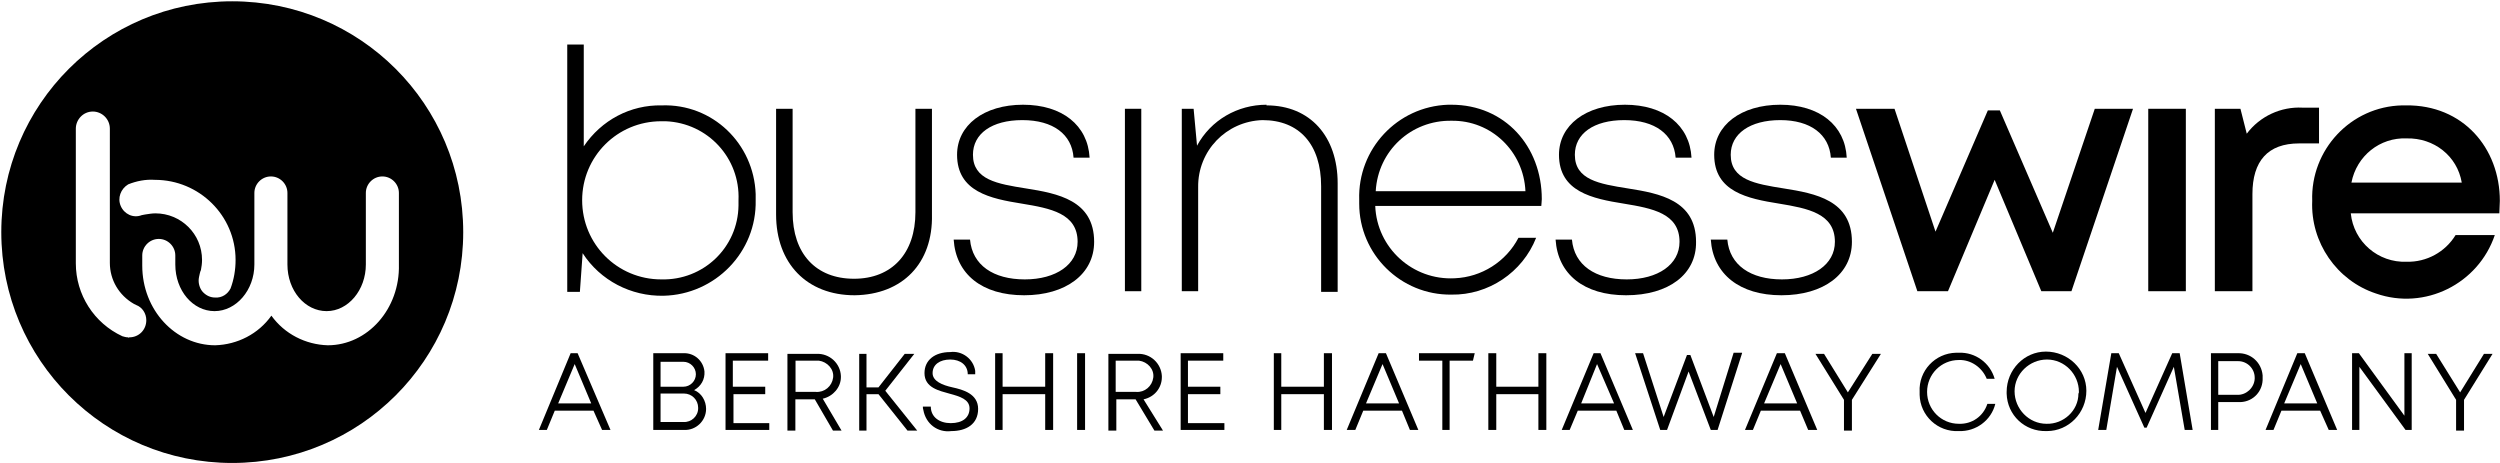<svg width="324" height="60" viewBox="0 0 324 60" fill="none" xmlns="http://www.w3.org/2000/svg">
<g clip-path="url(#clip0_6290_27485)">
<path fill-rule="evenodd" clip-rule="evenodd" d="M30.09 60C13.544 60 0.168 46.636 0.168 30.084C0.168 13.532 13.544 0.168 30.09 0.168C46.658 0.168 60.033 13.532 60.033 30.084C60.033 46.636 46.658 60 30.09 60ZM15.643 26.686C16.084 27.734 17.26 28.322 18.373 27.881L18.814 27.797C19.255 27.734 19.696 27.651 20.137 27.651C23.455 27.651 26.185 30.315 26.185 33.692C26.185 34.133 26.122 34.574 26.038 35.014C25.975 35.098 25.891 35.455 25.891 35.455C25.828 35.748 25.744 36.063 25.744 36.357C25.744 36.944 25.975 37.532 26.331 37.888C26.779 38.336 27.297 38.56 27.885 38.56C28.767 38.623 29.502 38.119 29.88 37.385C30.321 36.21 30.531 34.951 30.531 33.692C30.531 27.944 25.828 23.308 20.074 23.308C18.877 23.224 17.701 23.455 16.609 23.895C15.643 24.483 15.203 25.657 15.643 26.686ZM16.756 43.72C17.995 43.72 18.961 42.755 18.961 41.497C18.961 40.615 18.436 39.818 17.638 39.525L17.344 39.378C15.413 38.266 14.237 36.273 14.237 34.07V16.678C14.237 15.42 13.208 14.455 12.032 14.455C10.772 14.455 9.827 15.504 9.827 16.678V34.133C9.827 38.182 12.179 41.874 15.854 43.574C16.084 43.636 16.316 43.72 16.609 43.72C16.609 43.783 16.609 43.783 16.756 43.72ZM51.697 34.28V25.007C51.697 23.832 50.731 22.867 49.555 22.867C48.38 22.867 47.414 23.832 47.414 25.007V34.28C47.414 37.594 45.125 40.322 42.332 40.322C39.539 40.322 37.251 37.678 37.251 34.28V25.007C37.251 23.832 36.285 22.867 35.109 22.867C33.933 22.867 32.967 23.832 32.967 25.007V34.28C32.967 37.594 30.615 40.322 27.801 40.322C25.009 40.322 22.72 37.678 22.72 34.28V33.105C22.72 31.93 21.754 30.965 20.578 30.965C19.402 30.965 18.436 31.93 18.436 33.105V34.427C18.436 40.175 22.72 44.748 27.885 44.748C30.762 44.664 33.492 43.28 35.172 40.909C36.873 43.28 39.602 44.664 42.479 44.748C47.645 44.748 51.844 40.028 51.697 34.28Z" fill="black"/>
<path fill-rule="evenodd" clip-rule="evenodd" d="M85.757 13.658C92.329 13.427 97.704 18.588 97.935 25.154C97.935 25.448 97.935 25.742 97.935 25.951C98.082 32.665 92.686 38.182 85.987 38.329C81.788 38.413 77.798 36.357 75.51 32.812L75.153 37.825H73.515V5.77H75.656V18.965C77.945 15.567 81.704 13.574 85.757 13.658ZM95.71 25.951C95.941 20.497 91.741 15.944 86.281 15.714C86.05 15.714 85.841 15.714 85.694 15.714C80.003 15.714 75.447 20.287 75.447 25.951C75.447 31.637 80.003 36.21 85.694 36.21C91.153 36.357 95.647 32.077 95.71 26.623C95.71 26.399 95.71 26.175 95.71 25.951Z" fill="black"/>
<path d="M110.765 38.266C104.571 38.266 100.581 34.133 100.581 27.797V14.098H102.723V27.503C102.723 32.895 105.747 36.126 110.681 36.126C115.616 36.126 118.639 32.811 118.639 27.503V14.098H120.781V27.797C120.928 34.133 116.96 38.182 110.765 38.266Z" fill="black"/>
<path d="M132.729 38.266C127.269 38.266 123.889 35.538 123.595 31.049H125.716C126.01 34.364 128.739 36.21 132.813 36.21C136.866 36.21 139.658 34.279 139.658 31.343C139.658 27.65 136.131 27 132.435 26.391C128.382 25.741 124.036 24.86 124.036 20.056C124.036 16.238 127.5 13.573 132.582 13.573C137.663 13.573 140.981 16.238 141.212 20.433H139.133C138.923 17.412 136.488 15.566 132.498 15.566C128.529 15.566 126.094 17.328 126.094 20.056C126.094 23.308 129.264 23.832 132.96 24.419C137.075 25.07 141.8 25.951 141.8 31.343C141.8 35.538 138.104 38.266 132.729 38.266Z" fill="black"/>
<path d="M145.789 14.098H147.91V37.741H145.789V14.098Z" fill="black"/>
<path d="M164.142 13.657C169.812 13.657 173.36 17.706 173.36 23.748V37.825H171.218V24.126C171.218 18.734 168.405 15.566 163.617 15.566C158.914 15.713 155.218 19.552 155.281 24.273V37.741H153.16V14.098H154.693L155.134 18.881C156.919 15.566 160.383 13.573 164.142 13.573V13.657Z" fill="black"/>
<path fill-rule="evenodd" clip-rule="evenodd" d="M199.754 26.685H178.231C178.441 32.14 183.082 36.356 188.542 36.063C192.006 35.916 195.177 33.923 196.794 30.818H199.083C197.319 35.307 192.888 38.266 188.101 38.182C181.549 38.266 176.153 32.958 176.153 26.391C176.153 26.245 176.153 26.035 176.153 25.888C175.943 19.322 181.087 13.804 187.66 13.573C187.8 13.573 187.947 13.573 188.101 13.573C195.03 13.573 199.817 18.965 199.817 25.804C199.817 26.182 199.754 26.391 199.754 26.685ZM178.294 24.776H197.697C197.466 19.615 193.266 15.566 188.101 15.65C182.872 15.566 178.588 19.552 178.294 24.776Z" fill="black"/>
<path d="M210.737 38.266C205.277 38.266 201.897 35.538 201.603 31.049H203.723C204.017 34.364 206.747 36.21 210.821 36.21C214.873 36.21 217.666 34.279 217.666 31.343C217.666 27.65 214.138 27 210.443 26.391C206.39 25.741 202.044 24.86 202.044 20.056C202.044 16.238 205.508 13.573 210.59 13.573C215.671 13.573 218.989 16.238 219.22 20.433H217.162C216.931 17.412 214.495 15.566 210.506 15.566C206.537 15.566 204.101 17.328 204.101 20.056C204.101 23.308 207.272 23.832 210.968 24.419C215.083 25.07 219.808 25.951 219.808 31.343C219.871 35.538 216.259 38.266 210.737 38.266Z" fill="black"/>
<path d="M230.874 38.266C225.477 38.266 222.013 35.538 221.719 31.049H223.861C224.155 34.364 226.884 36.21 230.937 36.21C234.99 36.21 237.803 34.279 237.803 31.343C237.803 27.65 234.255 27 230.58 26.391C226.506 25.741 222.16 24.86 222.16 20.056C222.16 16.238 225.624 13.573 230.727 13.573C235.808 13.573 239.126 16.238 239.336 20.433H237.278C237.068 17.412 234.633 15.566 230.727 15.566C226.8 15.566 224.301 17.328 224.301 20.056C224.301 23.308 227.472 23.832 231.168 24.419C235.283 25.07 240.008 25.951 240.008 31.343C240.008 35.538 236.312 38.266 230.874 38.266Z" fill="black"/>
<path d="M276.439 14.098L268.46 37.741H264.554L258.507 23.307L252.459 37.741H248.49L240.532 14.098H245.53L250.842 30.021L257.625 14.307H259.179L266.045 30.168L271.483 14.098H276.439Z" fill="black"/>
<path d="M278.413 14.098H283.285V37.741H278.413V14.098Z" fill="black"/>
<path d="M300.545 14.014V18.587H297.962C293.909 18.587 291.915 20.874 291.915 25.154V37.741H287.043V14.098H290.361L291.18 17.329C292.88 15.063 295.61 13.804 298.403 13.951H300.545V14.014Z" fill="black"/>
<path fill-rule="evenodd" clip-rule="evenodd" d="M323.979 26.035C323.979 26.538 323.916 27.063 323.916 27.65H304.661C305.039 31.343 308.21 34.07 311.905 33.923C314.488 33.986 316.903 32.664 318.247 30.461H323.328C321.186 36.797 314.257 40.259 307.916 38.035C302.834 36.356 299.432 31.405 299.663 26.035C299.432 19.405 304.661 13.804 311.317 13.657C311.464 13.657 311.674 13.657 311.821 13.657C319.192 13.573 323.979 19.175 323.979 26.035ZM311.905 17.937C308.441 17.79 305.417 20.203 304.745 23.664H319.045C318.457 20.203 315.433 17.853 311.905 17.937Z" fill="black"/>
<path fill-rule="evenodd" clip-rule="evenodd" d="M76.916 53.224H71.898L70.869 55.72H69.84L73.956 45.776H74.858L79.121 55.72H78.029L76.916 53.224ZM72.339 52.28H76.622L74.48 47.182L72.339 52.28Z" fill="black"/>
<path fill-rule="evenodd" clip-rule="evenodd" d="M91.509 52.993C91.509 54.545 90.187 55.804 88.633 55.72C88.57 55.72 88.486 55.72 88.486 55.72H84.664V45.776H88.57C89.956 45.713 91.153 46.741 91.299 48.147C91.362 49.175 90.859 50.056 89.956 50.559C90.921 50.937 91.509 51.965 91.509 52.993ZM85.609 50.119H88.57C89.452 50.119 90.186 49.385 90.186 48.504C90.186 47.622 89.452 46.888 88.57 46.888H85.609V50.119ZM90.481 52.846C90.481 51.818 89.662 51 88.633 51C88.633 51 88.633 51 88.57 51H85.609V54.692H88.57C89.599 54.755 90.481 53.937 90.481 52.909C90.481 52.909 90.481 52.909 90.481 52.846Z" fill="black"/>
<path d="M99.699 54.776V55.72H94.029V45.776H99.552V46.741H94.974V50.119H99.174V51.084H95.058V54.839H99.699V54.776Z" fill="black"/>
<path fill-rule="evenodd" clip-rule="evenodd" d="M105.599 51.755H103.08V55.804H102.051V45.86H105.809C107.51 45.776 108.917 47.098 108.98 48.734C108.98 48.797 108.98 48.797 108.98 48.881C108.98 50.203 107.951 51.378 106.628 51.671L109.064 55.804H107.951L105.599 51.755ZM103.101 50.79H105.746C106.859 50.874 107.825 50.056 107.972 48.944C108.119 47.853 107.216 46.888 106.124 46.741C105.977 46.741 105.893 46.741 105.746 46.741H103.101V50.79Z" fill="black"/>
<path d="M113.851 51.084H112.297V55.804H111.353V45.86H112.297V50.203H113.851L117.253 45.86H118.492L114.733 50.644L118.87 55.804H117.61L113.851 51.084Z" fill="black"/>
<path d="M119.604 52.699H120.633C120.633 54.042 121.746 54.839 123.216 54.839C124.77 54.839 125.652 54.105 125.652 52.93C125.652 51.755 124.392 51.378 123.069 51.021C121.746 50.643 119.814 50.266 119.814 48.357C119.814 46.657 121.158 45.629 123.153 45.629C124.686 45.42 126.156 46.511 126.387 48.063C126.387 48.217 126.387 48.364 126.387 48.504H125.421C125.421 47.329 124.476 46.594 123.153 46.594C121.809 46.594 120.864 47.245 120.864 48.357C120.864 49.385 122.103 49.909 123.447 50.203C124.77 50.496 126.765 51.021 126.765 52.993C126.765 54.986 125.211 55.867 123.3 55.867C121.515 56.098 119.982 54.923 119.667 53.14C119.605 52.993 119.604 52.846 119.604 52.699Z" fill="black"/>
<path d="M136.487 45.776V55.72H135.458V51.084H129.936V55.72H128.97V45.776H129.936V50.119H135.458V45.776H136.487Z" fill="black"/>
<path d="M139.595 45.776H140.624V55.72H139.595V45.776Z" fill="black"/>
<path fill-rule="evenodd" clip-rule="evenodd" d="M147.175 51.755H144.676V55.804H143.647V45.86H147.406C149.107 45.776 150.493 47.098 150.577 48.734C150.577 48.797 150.577 48.797 150.577 48.881C150.577 50.266 149.611 51.462 148.204 51.755L150.724 55.804H149.611L147.175 51.755ZM144.592 50.79H147.259C148.351 50.874 149.317 50.056 149.464 48.944C149.611 47.853 148.729 46.888 147.616 46.741C147.469 46.741 147.406 46.741 147.259 46.741H144.592V50.79Z" fill="black"/>
<path d="M158.682 54.776V55.72H153.013V45.776H158.535V46.741H153.958V50.119H158.157V51.084H153.958V54.839H158.682V54.776Z" fill="black"/>
<path d="M172.625 45.776V55.72H171.575V51.084H166.053V55.72H165.087V45.776H166.053V50.119H171.575V45.776H172.625Z" fill="black"/>
<path fill-rule="evenodd" clip-rule="evenodd" d="M181.696 53.224H176.678L175.649 55.72H174.536L178.673 45.776H179.618L183.817 55.72H182.725L181.696 53.224ZM177.035 52.28H181.319L179.177 47.182L177.035 52.28Z" fill="black"/>
<path d="M190.894 46.741H187.87V55.72H186.925V46.741H183.901V45.776H191.125L190.894 46.741Z" fill="black"/>
<path d="M200.405 45.776V55.72H199.376V51.084H193.917V55.72H192.888V45.776H193.917V50.119H199.376V45.776H200.405Z" fill="black"/>
<path fill-rule="evenodd" clip-rule="evenodd" d="M209.477 53.224H204.479L203.429 55.72H202.4L206.537 45.776H207.419L211.619 55.72H210.506L209.477 53.224ZM204.92 52.28H209.183L206.978 47.182L204.92 52.28Z" fill="black"/>
<path d="M225.771 45.777L222.6 55.721H221.718L218.841 48.147L216.049 55.721H215.167L211.912 45.777H212.941L215.608 54.042L218.631 46.008H219.072L222.096 54.042L224.679 45.714H225.771V45.777Z" fill="black"/>
<path fill-rule="evenodd" clip-rule="evenodd" d="M233.289 53.224H228.207L227.178 55.72H226.149L230.286 45.776H231.315L235.515 55.72H234.339L233.289 53.224ZM228.627 52.28H232.911L230.769 47.182L228.627 52.28Z" fill="black"/>
<path d="M240.008 51.818V55.804H238.979V51.818L235.283 45.86H236.396L239.483 50.853L242.654 45.86H243.766L240.008 51.818Z" fill="black"/>
<path d="M248.784 50.791C248.637 48.063 250.779 45.776 253.509 45.714C253.656 45.714 253.719 45.714 253.866 45.714C256.008 45.63 257.919 47.035 258.507 49.091H257.478C256.89 47.623 255.42 46.595 253.866 46.658C251.577 46.658 249.75 48.504 249.75 50.791C249.75 53.077 251.577 54.923 253.866 54.923C255.567 54.986 257.037 53.958 257.562 52.343H258.591C258.066 54.483 256.071 55.951 253.866 55.867C251.136 56.014 248.847 53.874 248.784 51.168C248.784 51.084 248.784 50.937 248.784 50.791Z" fill="black"/>
<path fill-rule="evenodd" clip-rule="evenodd" d="M260.061 50.79C260.061 47.916 262.349 45.566 265.142 45.566C268.019 45.566 270.392 47.832 270.392 50.643C270.392 53.517 268.103 55.867 265.289 55.867H265.226C262.412 55.951 260.145 53.811 260.061 51.021C260.061 50.937 260.061 50.86 260.061 50.79ZM269.426 50.79C269.426 48.504 267.578 46.594 265.289 46.594C263.021 46.594 261.089 48.441 261.089 50.706C261.089 52.993 262.937 54.923 265.226 54.923C267.431 54.986 269.363 53.224 269.363 51.021C269.426 50.937 269.426 50.853 269.426 50.79Z" fill="black"/>
<path d="M283.138 55.72L281.731 47.539L278.203 55.427H277.909L274.361 47.539L272.975 55.72H271.925L273.626 45.776H274.592L278.056 53.518L281.521 45.776H282.487L284.167 55.72H283.138Z" fill="black"/>
<path fill-rule="evenodd" clip-rule="evenodd" d="M293.237 48.944C293.321 50.644 292.062 52.049 290.361 52.112C290.214 52.112 290.151 52.112 290.004 52.112H287.484V55.721H286.539V45.777H290.004C291.684 45.714 293.09 46.952 293.237 48.651C293.237 48.735 293.237 48.798 293.237 48.944ZM292.209 48.944C292.209 47.77 291.243 46.805 290.067 46.805C290.004 46.805 290.004 46.805 289.92 46.805H287.484V51.168H289.92C291.096 51.231 292.146 50.266 292.209 49.091C292.209 49.029 292.209 48.944 292.209 48.944Z" fill="black"/>
<path fill-rule="evenodd" clip-rule="evenodd" d="M300.693 53.224H295.674L294.645 55.72H293.616L297.732 45.776H298.698L302.897 55.72H301.805L300.693 53.224ZM296.031 52.28H300.315L298.173 47.182L296.031 52.28Z" fill="black"/>
<path d="M312.556 45.776V55.72H311.758L305.774 47.539V55.72H304.829V45.776H305.711L311.611 53.874V45.776H312.556Z" fill="black"/>
<path d="M319.338 51.818V55.804H318.309V51.818L314.635 45.86H315.727L318.834 50.853L321.921 45.86H323.034L319.338 51.818Z" fill="black"/>
</g>
<defs>
<clipPath id="clip0_6290_27485">
<rect width="324" height="60" fill="white"/>
</clipPath>
</defs>
</svg>
